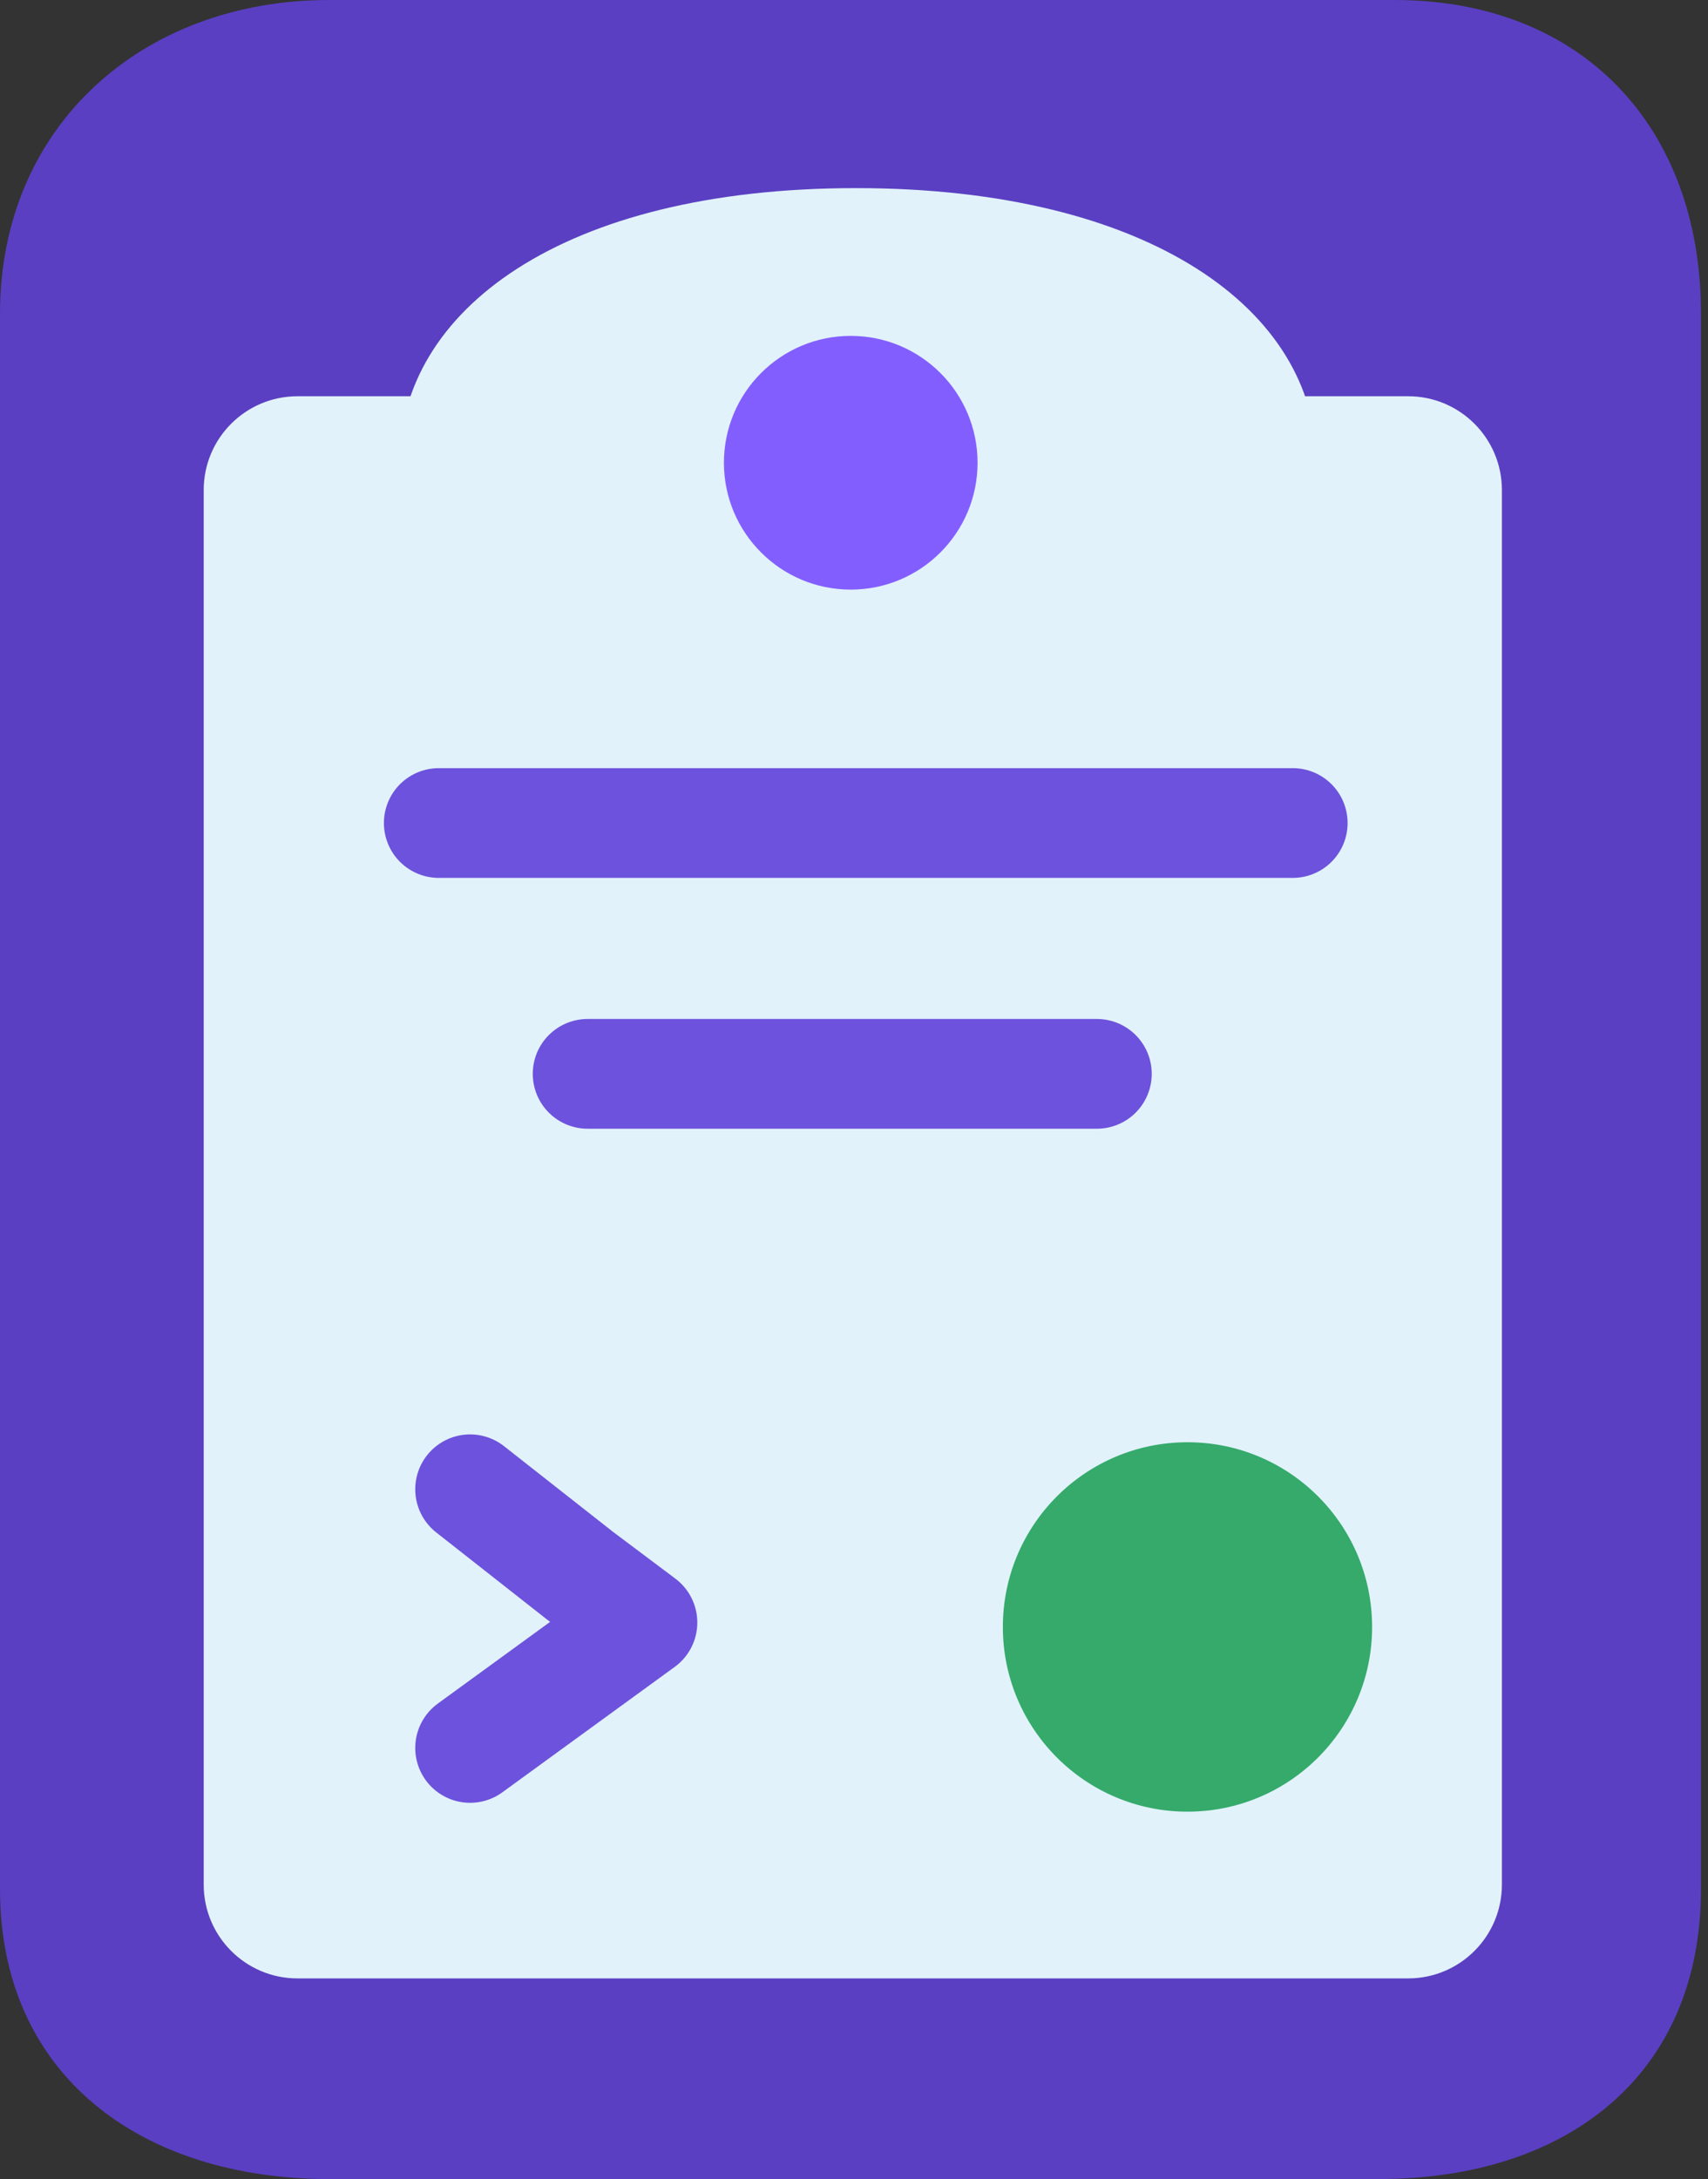 <svg width="109" height="139" viewBox="0 0 109 139" fill="none" xmlns="http://www.w3.org/2000/svg">
<rect x="0" y="0" width="109" height="139" fill="#333333" stroke="none"/>
<rect width="109" height="139"/>
<g clip-path="url(#clip0_0_1)">
<path d="M89 0H21C9.065 0 0 8.065 0 20V120.5C0 132.435 9.065 139 21 139H88C99.936 139 108.552 132.435 108.552 120.5V20C108.552 8.065 100.935 0 89 0Z" fill="#6141DA" fill-opacity="0.85"/>
<path d="M89.864 25.277H18.984C15.679 25.277 13 27.956 13 31.261V120.217C13 123.522 15.679 126.201 18.984 126.201H89.864C93.169 126.201 95.848 123.522 95.848 120.217V31.261C95.848 27.956 93.169 25.277 89.864 25.277Z" fill="#E1F2FA"/>
<path d="M54.629 47C73.407 47 84 39.164 84 29.5C84 19.835 73.406 12 54.629 12C35.852 12 25.5 19.835 25.5 29.5C25.5 39.164 35.851 46.999 54.629 46.999V47Z" fill="#E1F2FA"/>
<path d="M30 95L37 100.5L41 103.5L30 111.5" stroke="#6141DA" stroke-opacity="0.9" stroke-width="7" stroke-linecap="round" stroke-linejoin="round"/>
<path d="M28 52.5H82.5" stroke="#6141DA" stroke-opacity="0.9" stroke-width="7" stroke-linecap="round" stroke-linejoin="round"/>
<path d="M37.5 68.5H70" stroke="#6141DA" stroke-opacity="0.9" stroke-width="7" stroke-linecap="round" stroke-linejoin="round"/>
<path d="M54.292 37.611C58.761 37.611 62.385 33.988 62.385 29.518C62.385 25.048 58.762 21.426 54.292 21.426C49.822 21.426 46.199 25.049 46.199 29.518C46.199 33.987 49.822 37.611 54.292 37.611Z" fill="#794EFF" fill-opacity="0.9"/>
<path d="M75.782 115.565C82.289 115.565 87.564 110.29 87.564 103.782C87.564 97.274 82.29 92 75.782 92C69.274 92 64 97.275 64 103.782C64 110.289 69.275 115.565 75.782 115.565Z" fill="#0A9947" fill-opacity="0.8"/>
</g>
<defs>
<clipPath id="clip0_0_1">
<rect width="109" height="139" fill="transparent"/>
</clipPath>
</defs>
</svg>
